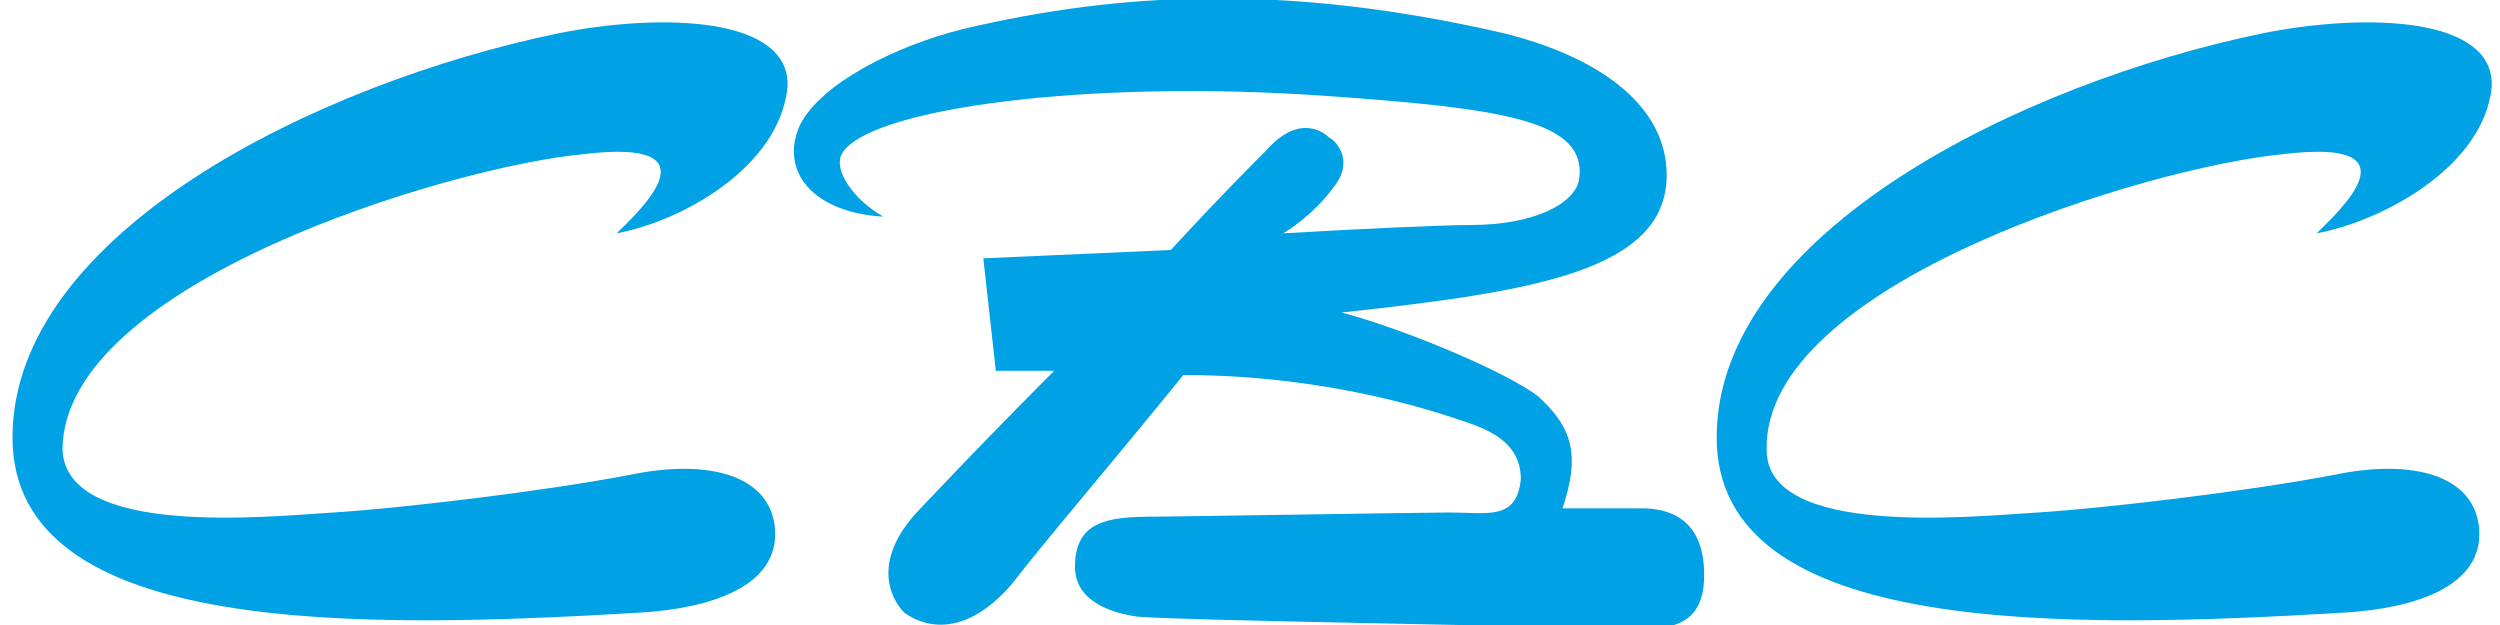 <?xml version="1.0" encoding="utf-8"?>
<!-- Generator: Adobe Illustrator 16.0.0, SVG Export Plug-In . SVG Version: 6.00 Build 0)  -->
<!DOCTYPE svg PUBLIC "-//W3C//DTD SVG 1.1//EN" "http://www.w3.org/Graphics/SVG/1.1/DTD/svg11.dtd">
<svg version="1.1" id="レイヤー_1" xmlns="http://www.w3.org/2000/svg" xmlns:xlink="http://www.w3.org/1999/xlink" x="0px"
	 y="0px" width="60px" height="15px" viewBox="0 0 60 15" enable-background="new 0 0 60 15" xml:space="preserve">
<g>
	<g>
		<path fill="#00A1E5" d="M14.8,5.6c0.5-0.5,2.5-2.3-0.8-1.9C10.8,4,1.5,6.8,1.5,10.8c0.1,2.1,4.9,1.6,6.5,1.5
			c1.6-0.1,5-0.5,7.1-0.9c1.9-0.4,3.4,0,3.5,1.3c0.1,1.4-1.6,1.9-3.2,2c-6.7,0.4-15.1,0.6-15.1-4.2c0-4.9,7.3-8.5,13.1-9.7
			c2.5-0.5,5.6-0.4,5.5,1.3C18.7,4,16.4,5.3,14.8,5.6z"/>
	</g>
	<path fill="#00A1E5" d="M39.4,12.2c-0.6,0-1.9,0-1.9,0c0.4-1.2,0.3-1.9-0.6-2.7c-0.8-0.6-3.2-1.6-4.7-2C36.8,7,40,6.5,40,4.2
		c0-1.6-1.5-2.8-3.9-3.4c-5.2-1.2-9.2-1-13-0.1c-1.6,0.4-3.4,1.3-3.9,2.3c-0.5,1.1,0.3,2.1,2,2.2c-0.7-0.4-1.2-1.1-1-1.5
		c0.6-1.1,5.9-1.8,11.6-1.4c4.3,0.3,6.3,0.6,6.1,2c-0.1,0.6-1.1,1.1-2.6,1.1c-0.7,0-2.8,0.1-4.5,0.2C31.6,5.1,32,4.5,32,4.5
		c0.5-0.6,0.1-1.1-0.1-1.2c-0.1-0.1-0.7-0.6-1.5,0.3c-0.3,0.3-1.2,1.2-2.3,2.4l-4.5,0.2l0.3,2.7c0.3,0,0.8,0,1.4,0
		c-1.8,1.8-3.3,3.4-3.3,3.4c-1.1,1.2-0.6,2.1-0.3,2.4c0.4,0.3,1.4,0.7,2.6-0.7c0.6-0.8,2.4-2.9,4.1-5c3.5,0,6.1,0.9,6.7,1.1
		c0.6,0.2,1.4,0.5,1.4,1.4c-0.1,1-0.8,0.8-1.7,0.8c-0.7,0-6.6,0.1-7.1,0.1c-1.1,0-1.9,0.1-1.9,1.2c0,0.8,0.8,1.1,1.5,1.2
		c1.3,0.1,8.9,0.2,11.8,0.3c0.9,0,1.8,0,1.8-1.3C40.9,12.4,40,12.2,39.4,12.2z"/>
	<g>
		<path fill="#00A1E5" d="M55.6,5.6c0.5-0.5,2.5-2.3-0.8-1.9C51.6,4,42.3,6.8,42.4,10.8c0,2.1,4.9,1.6,6.5,1.5
			c1.6-0.1,5-0.5,7.1-0.9c1.9-0.4,3.4,0,3.5,1.3c0.1,1.4-1.6,1.9-3.2,2c-6.7,0.4-15.1,0.6-15.1-4.2c0-4.9,7.3-8.5,13.1-9.7
			c2.5-0.5,5.6-0.4,5.5,1.3C59.6,4,57.2,5.3,55.6,5.6z"/>
	</g>
</g>
</svg>
